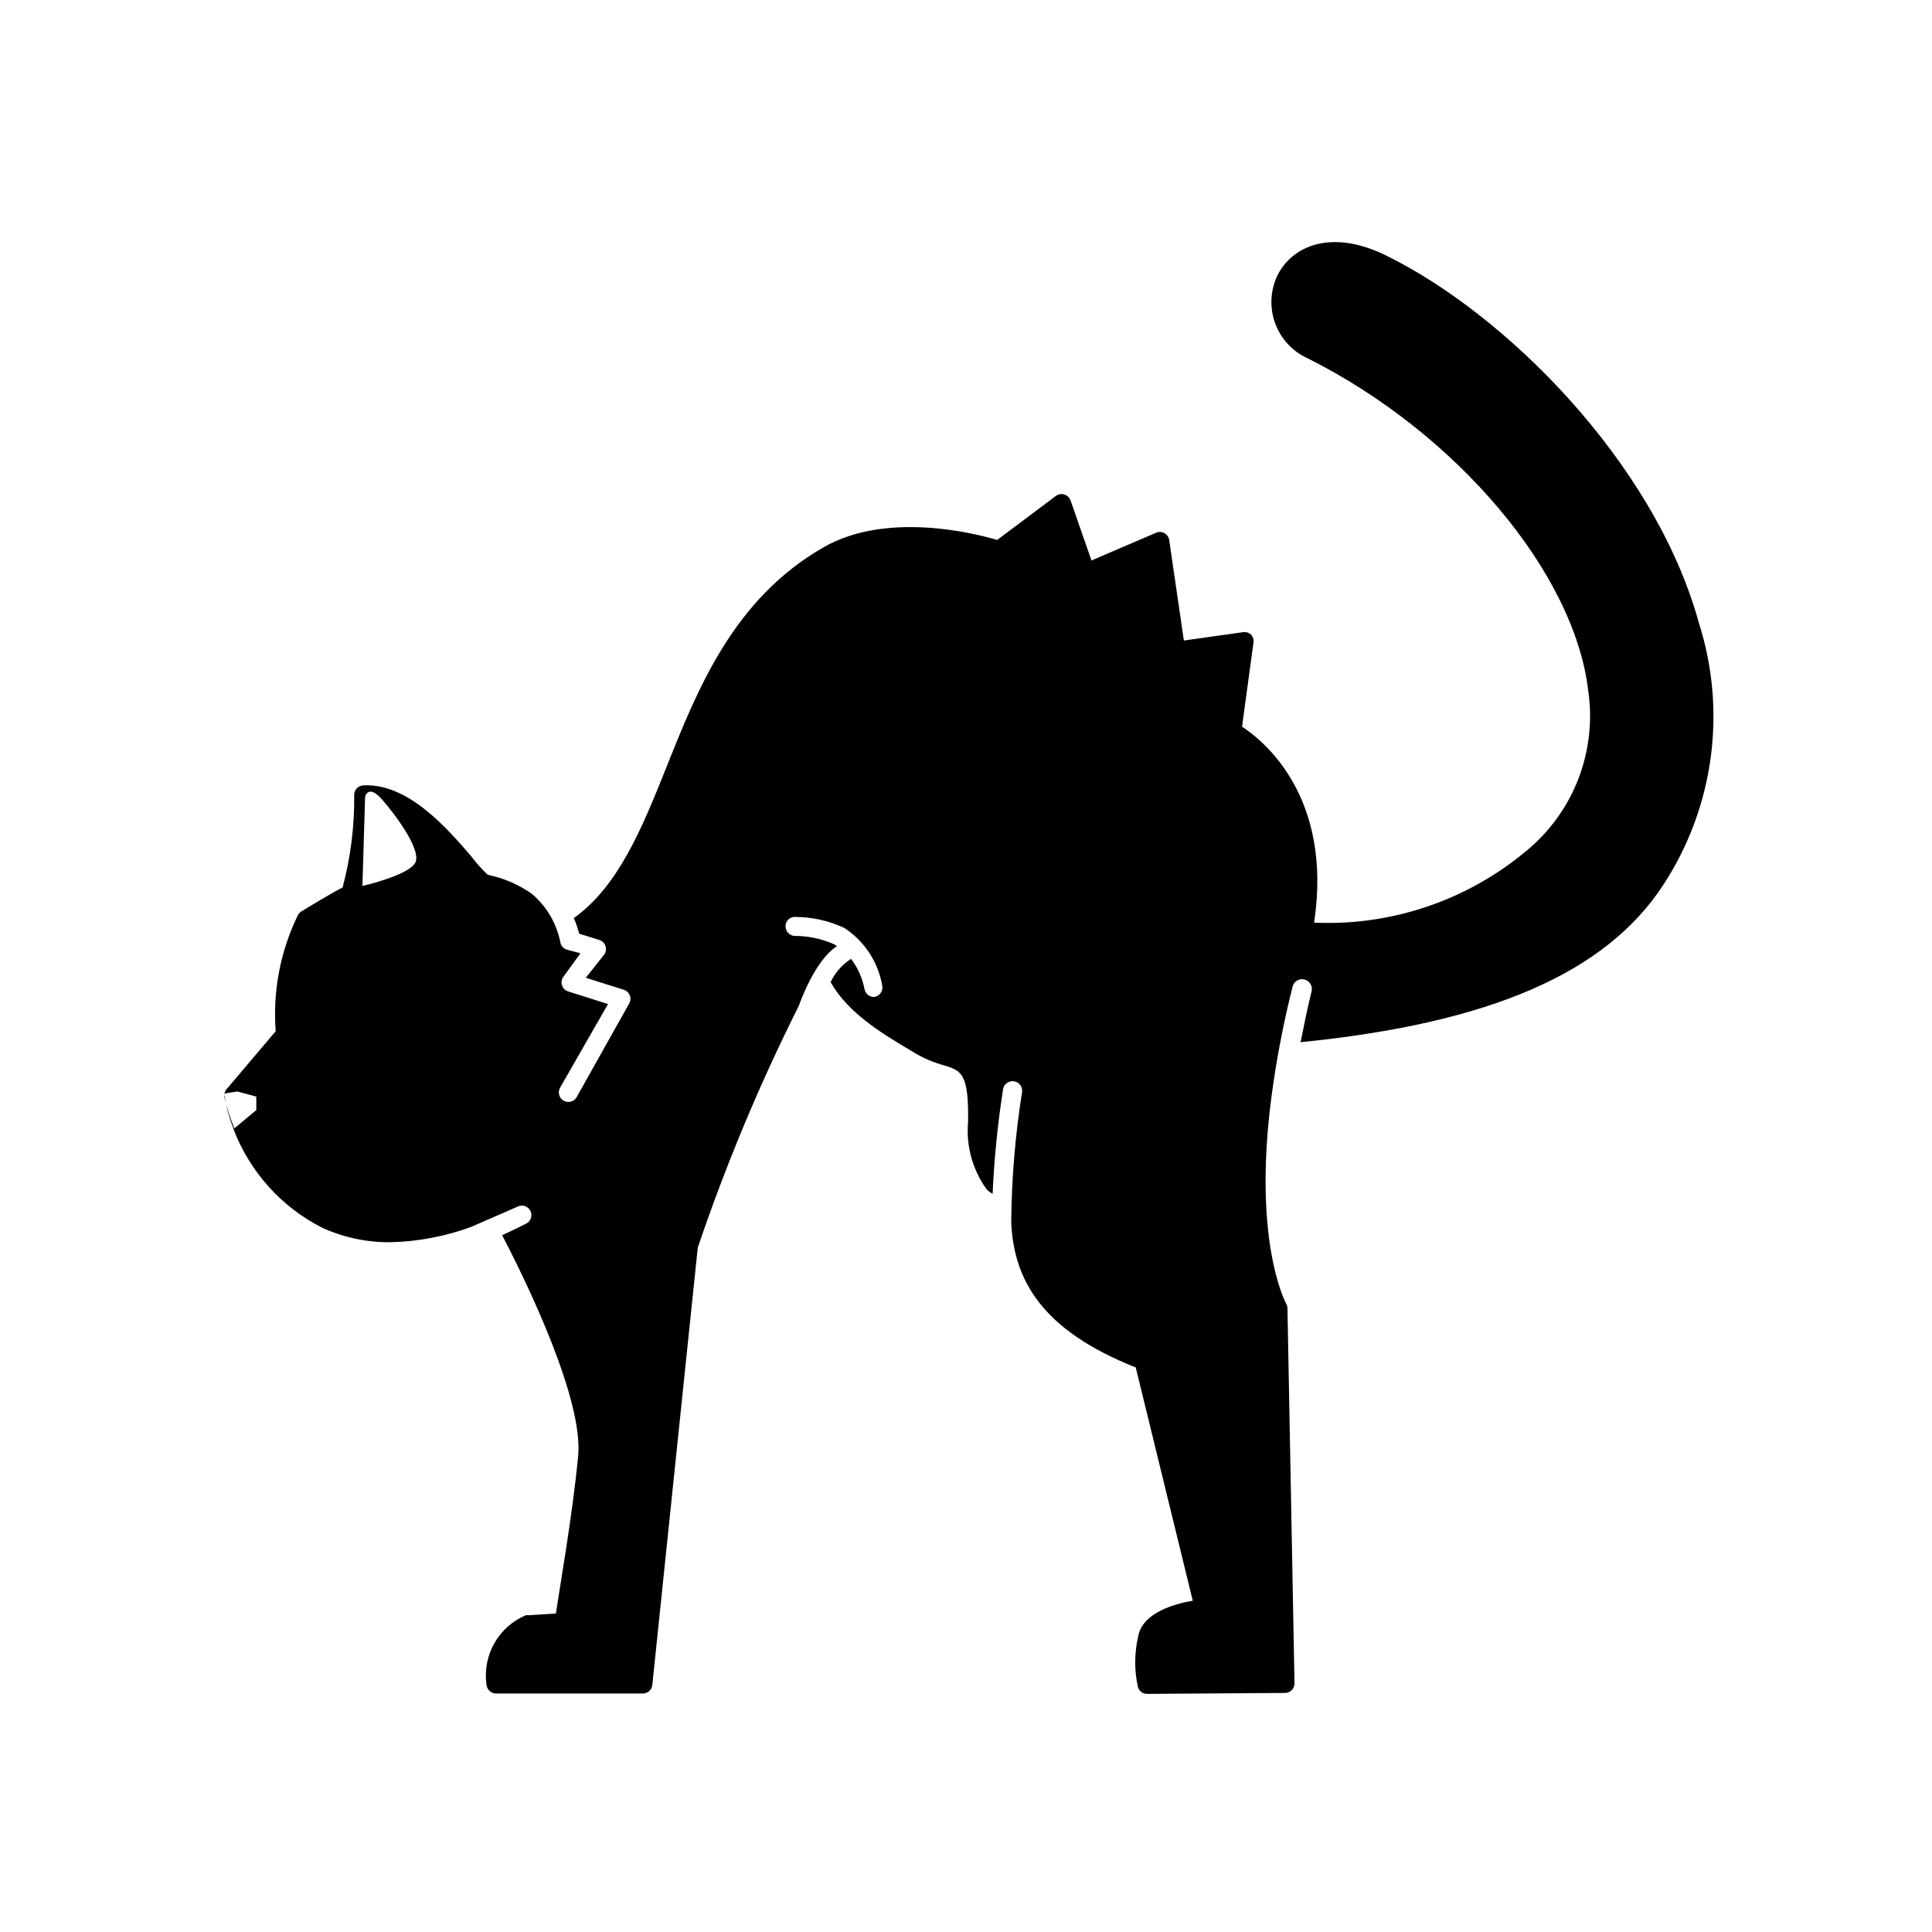 <?xml version="1.0" encoding="UTF-8"?>
<!-- Uploaded to: ICON Repo, www.svgrepo.com, Generator: ICON Repo Mixer Tools -->
<svg fill="#000000" width="800px" height="800px" version="1.1" viewBox="144 144 512 512" xmlns="http://www.w3.org/2000/svg">
 <g>
  <path d="m594.22 309.06c-11.789-42.723-51.59-82.121-83.078-97.438-14.461-7.055-24.789-2.367-28.617 5.391-1.902 3.992-2.109 8.586-0.57 12.73 1.535 4.148 4.688 7.496 8.73 9.285 39.145 19.648 70.535 56.629 74.211 88.016 2.371 16.195-3.988 32.441-16.727 42.723-15.668 12.973-35.602 19.656-55.922 18.742 5.039-33.402-13.453-48.266-19.094-51.941l3.023-22.219c0.133-0.762-0.09-1.543-0.605-2.117-0.555-0.559-1.34-0.82-2.117-0.703l-15.719 2.215-3.879-26.602c-0.109-0.773-0.574-1.453-1.254-1.836-0.68-0.387-1.504-0.434-2.223-0.129l-17.129 7.356-5.543-15.922v0.004c-0.273-0.758-0.891-1.34-1.66-1.562-0.777-0.25-1.625-0.098-2.269 0.402l-15.516 11.637c-5.742-1.715-29.27-7.707-46.047 1.965-23.879 13.703-33.352 37.535-41.715 58.543-6.449 16.121-12.695 31.336-24.434 39.699h-0.004c0.598 1.332 1.07 2.715 1.41 4.133l5.34 1.664c0.777 0.234 1.391 0.832 1.652 1.602 0.258 0.77 0.133 1.617-0.34 2.277l-4.887 6.144 10.078 3.176h-0.004c0.73 0.23 1.316 0.781 1.59 1.5 0.277 0.715 0.211 1.516-0.18 2.176l-13.906 24.789c-0.695 1.211-2.238 1.629-3.449 0.934-1.211-0.699-1.629-2.242-0.934-3.453l12.699-22.168-10.531-3.324c-0.777-0.238-1.391-0.836-1.652-1.605-0.258-0.77-0.133-1.613 0.344-2.273l4.535-6.246-3.629-0.961c-0.906-0.293-1.57-1.07-1.715-2.012-0.992-5-3.66-9.512-7.555-12.797-3.516-2.457-7.492-4.172-11.691-5.039-1.539-1.461-2.953-3.043-4.231-4.738-6.297-7.356-16.879-19.648-28.766-18.941-1.297 0.078-2.32 1.121-2.371 2.418 0.098 8.312-0.934 16.602-3.07 24.637-2.316 1.109-9.473 5.441-10.934 6.348-0.383 0.234-0.695 0.562-0.906 0.957-4.664 9.555-6.699 20.18-5.894 30.781l-13.098 15.469h-0.004c-0.309 0.406-0.484 0.898-0.504 1.41-0.051-0.109-0.051-0.242 0-0.352l3.426-0.555 5.039 1.359v3.578l-6.047 5.039c4.301 11.262 12.605 20.539 23.328 26.047 5.695 2.641 11.91 3.984 18.188 3.93 7.348-0.156 14.617-1.535 21.512-4.082l12.242-5.34c1.238-0.641 2.762-0.156 3.402 1.082s0.156 2.762-1.082 3.402c-2.168 1.109-4.281 2.117-6.398 3.074 6.852 13.098 21.562 43.73 20.152 58.543-1.562 16.172-5.039 35.668-5.894 41.715l-7.207 0.453h-0.754c-3.477 1.461-6.383 4.019-8.273 7.285-1.891 3.262-2.668 7.055-2.207 10.801-0.004 0.77 0.328 1.504 0.906 2.016 0.457 0.414 1.047 0.645 1.664 0.652h38.895c1.297 0.008 2.387-0.973 2.519-2.266l12.043-115.88h-0.004c7.445-21.973 16.398-43.402 26.805-64.137 0.453-1.309 4.383-12.141 10.078-15.77l-0.605-0.453h-0.004c-3.309-1.492-6.898-2.266-10.527-2.266-0.668-0.016-1.305-0.293-1.766-0.773-0.465-0.484-0.719-1.129-0.703-1.797-0.016-0.66 0.242-1.293 0.707-1.762 0.465-0.465 1.102-0.719 1.762-0.707 4.527 0.004 8.996 1.004 13.098 2.922 5.383 3.512 9.039 9.125 10.078 15.469 0.176 1.375-0.793 2.637-2.168 2.82h-0.102c-1.242-0.012-2.293-0.934-2.469-2.168-0.57-2.891-1.793-5.613-3.574-7.957-0.191 0.203-0.41 0.371-0.656 0.5-2.035 1.465-3.668 3.426-4.734 5.695 4.535 8.113 13.551 13.551 20.656 17.785l2.016 1.211-0.004-0.004c2.281 1.312 4.719 2.328 7.258 3.023 4.734 1.461 6.699 2.066 6.5 15.113h-0.004c-0.555 6.394 1.238 12.77 5.039 17.938 0.457 0.391 0.945 0.746 1.461 1.059 0.414-9.281 1.34-18.531 2.773-27.711 0.207-1.391 1.504-2.348 2.894-2.141 1.391 0.207 2.352 1.504 2.141 2.898-1.824 11.465-2.785 23.051-2.871 34.66 0.754 15.113 8.012 28.363 33 38.289l15.113 61.816c-4.734 0.805-13.453 3.125-14.508 9.621v0.004c-0.996 4.394-0.996 8.957 0 13.352 0.344 1.016 1.293 1.703 2.367 1.711l36.578-0.25c0.676 0 1.324-0.273 1.797-0.758 0.477-0.48 0.734-1.137 0.723-1.812l-1.867-99.402c-0.016-0.426-0.137-0.84-0.352-1.207 0 0-9.574-17.332-3.324-58.793v-0.004c1.258-8.477 2.938-16.883 5.039-25.191 0.332-1.391 1.73-2.246 3.121-1.914 1.391 0.336 2.25 1.734 1.914 3.125-1.16 4.734-2.066 9.219-2.922 13.504 50.383-5.039 80.863-18.391 96.078-41.613v-0.004c13.473-20.562 16.953-46.105 9.473-69.523zm-340.32 63.832c-2.316 3.273-13.855 5.894-13.855 5.894l0.707-23.629s0.805-3.527 4.535 0.754c3.727 4.285 10.828 13.855 8.613 16.98z"/>
  <path d="m203.51 434.16c0.434 3.148 1.262 6.231 2.469 9.168h0.254c-1.141-2.723-2.051-5.535-2.723-8.41-0.039-0.254-0.039-0.508 0-0.758z"/>
 </g>
</svg>